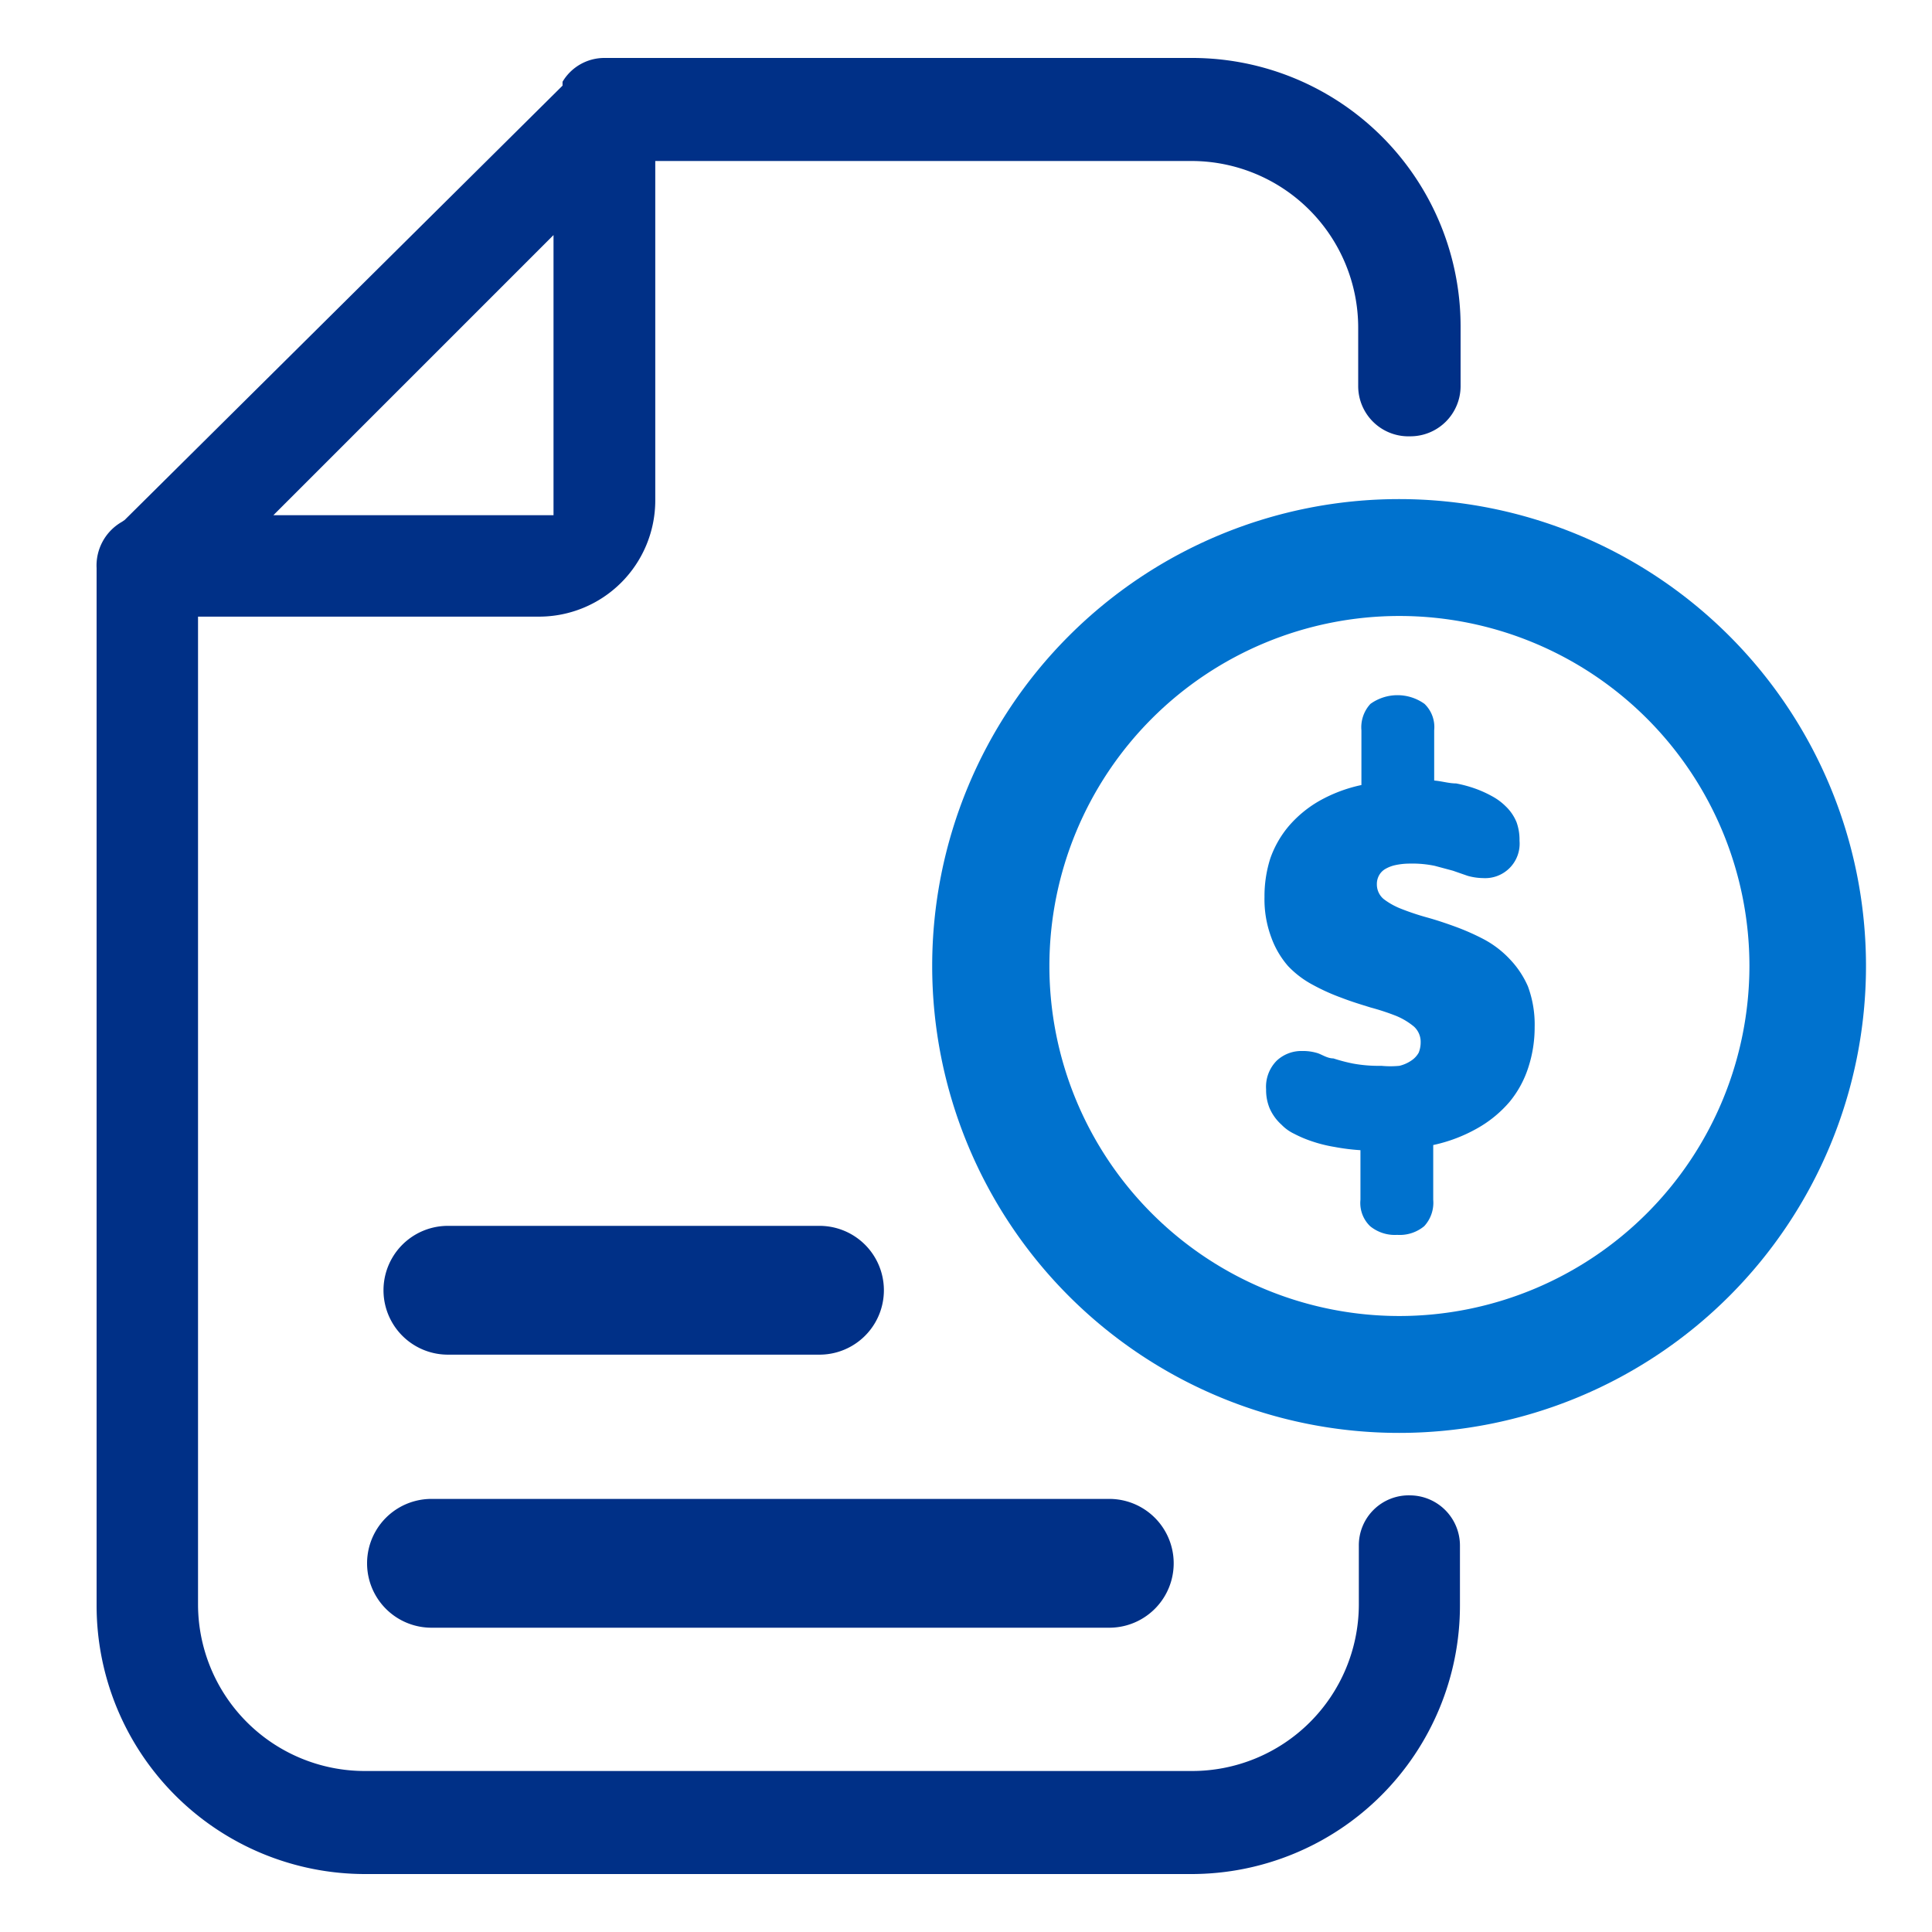 <svg id="Layer_1" data-name="Layer 1" xmlns="http://www.w3.org/2000/svg" viewBox="0 0 60 60"><defs><style>.cls-1{fill:#003087;}.cls-2{fill:#0072ce;}</style></defs><title>Review Statements</title><path class="cls-1" d="M13.4,50.55H34.45a2,2,0,0,0,0-4H13.4a2,2,0,0,0,0,4Z"/><path class="cls-1" d="M13.91,42.07H25.45a2,2,0,0,0,0-4H13.91a2,2,0,0,0,0,4Z"/><path class="cls-1" d="M43.79,13.55h0A1.56,1.56,0,0,0,45.36,12V10.14A8.34,8.34,0,0,0,37,1.8H18.77a1.51,1.51,0,0,0-1.3.74l0,.12L3.87,16.15l-.09.06A1.56,1.56,0,0,0,3,17.64V49.86a8.34,8.34,0,0,0,8.34,8.34H37a8.34,8.34,0,0,0,8.34-8.34V48a1.56,1.56,0,0,0-1.54-1.56h0A1.55,1.55,0,0,0,42.2,48v1.85A5.18,5.18,0,0,1,37,55H11.33a5.18,5.18,0,0,1-5.18-5.18V19.15H16.74a3.61,3.61,0,0,0,3.61-3.6V5H37a5.18,5.18,0,0,1,5.18,5.18V12A1.56,1.56,0,0,0,43.79,13.55ZM17.19,16H8.49l8.7-8.7Z"/><path class="cls-2" d="M43.45,15.5a14.5,14.5,0,0,0,0,29h0a14.5,14.5,0,0,0,0-29Zm0,25.37A10.87,10.87,0,1,1,54.33,30,10.88,10.88,0,0,1,43.45,40.87Z"/><path class="cls-2" d="M46.89,29.79a3.1,3.1,0,0,0-.79-.61,7.25,7.25,0,0,0-.9-.4c-.3-.11-.6-.21-.89-.29s-.55-.17-.78-.26a2.23,2.23,0,0,1-.56-.31.59.59,0,0,1-.21-.46.55.55,0,0,1,.06-.26A.52.52,0,0,1,43,27a1.06,1.06,0,0,1,.32-.13,2.12,2.12,0,0,1,.47-.05,3.37,3.37,0,0,1,.77.07l.56.15.46.16a1.85,1.85,0,0,0,.48.07,1.07,1.07,0,0,0,1.13-1.16,1.62,1.62,0,0,0-.09-.57,1.43,1.43,0,0,0-.34-.5,1.82,1.82,0,0,0-.4-.3,3.56,3.56,0,0,0-.52-.24,4,4,0,0,0-.62-.17c-.22,0-.44-.07-.68-.09V22.68a1,1,0,0,0-.3-.82,1.44,1.44,0,0,0-1.68,0,1.07,1.07,0,0,0-.28.82v1.7a4.59,4.59,0,0,0-1.32.5,3.62,3.62,0,0,0-.94.78,3.19,3.19,0,0,0-.57,1,3.87,3.87,0,0,0-.18,1.2,3.37,3.37,0,0,0,.21,1.25A2.8,2.8,0,0,0,40,30a3,3,0,0,0,.78.59,6.39,6.39,0,0,0,.89.4c.31.12.61.21.9.3a7.33,7.33,0,0,1,.79.26,2.16,2.16,0,0,1,.55.33.64.64,0,0,1,.21.49.87.87,0,0,1-.06.32.71.71,0,0,1-.22.24,1.12,1.12,0,0,1-.38.17,2.9,2.9,0,0,1-.56,0,4.41,4.41,0,0,1-.88-.07,5.31,5.31,0,0,1-.61-.16c-.18,0-.34-.11-.48-.16a1.51,1.51,0,0,0-.48-.07,1.12,1.12,0,0,0-.8.3,1.15,1.15,0,0,0-.33.89,1.48,1.48,0,0,0,.11.59,1.49,1.49,0,0,0,.37.51,1.35,1.35,0,0,0,.39.28,3.76,3.76,0,0,0,.57.24,4.35,4.35,0,0,0,.69.17,6.47,6.47,0,0,0,.8.1v1.54a1,1,0,0,0,.3.82,1.21,1.21,0,0,0,.84.27,1.19,1.19,0,0,0,.84-.27,1.07,1.07,0,0,0,.28-.82v-1.7a4.82,4.82,0,0,0,1.37-.52,3.7,3.7,0,0,0,1-.82,3.22,3.22,0,0,0,.58-1.06,4,4,0,0,0,.2-1.26,3.41,3.41,0,0,0-.21-1.27A2.9,2.9,0,0,0,46.89,29.79Z"/></svg>
